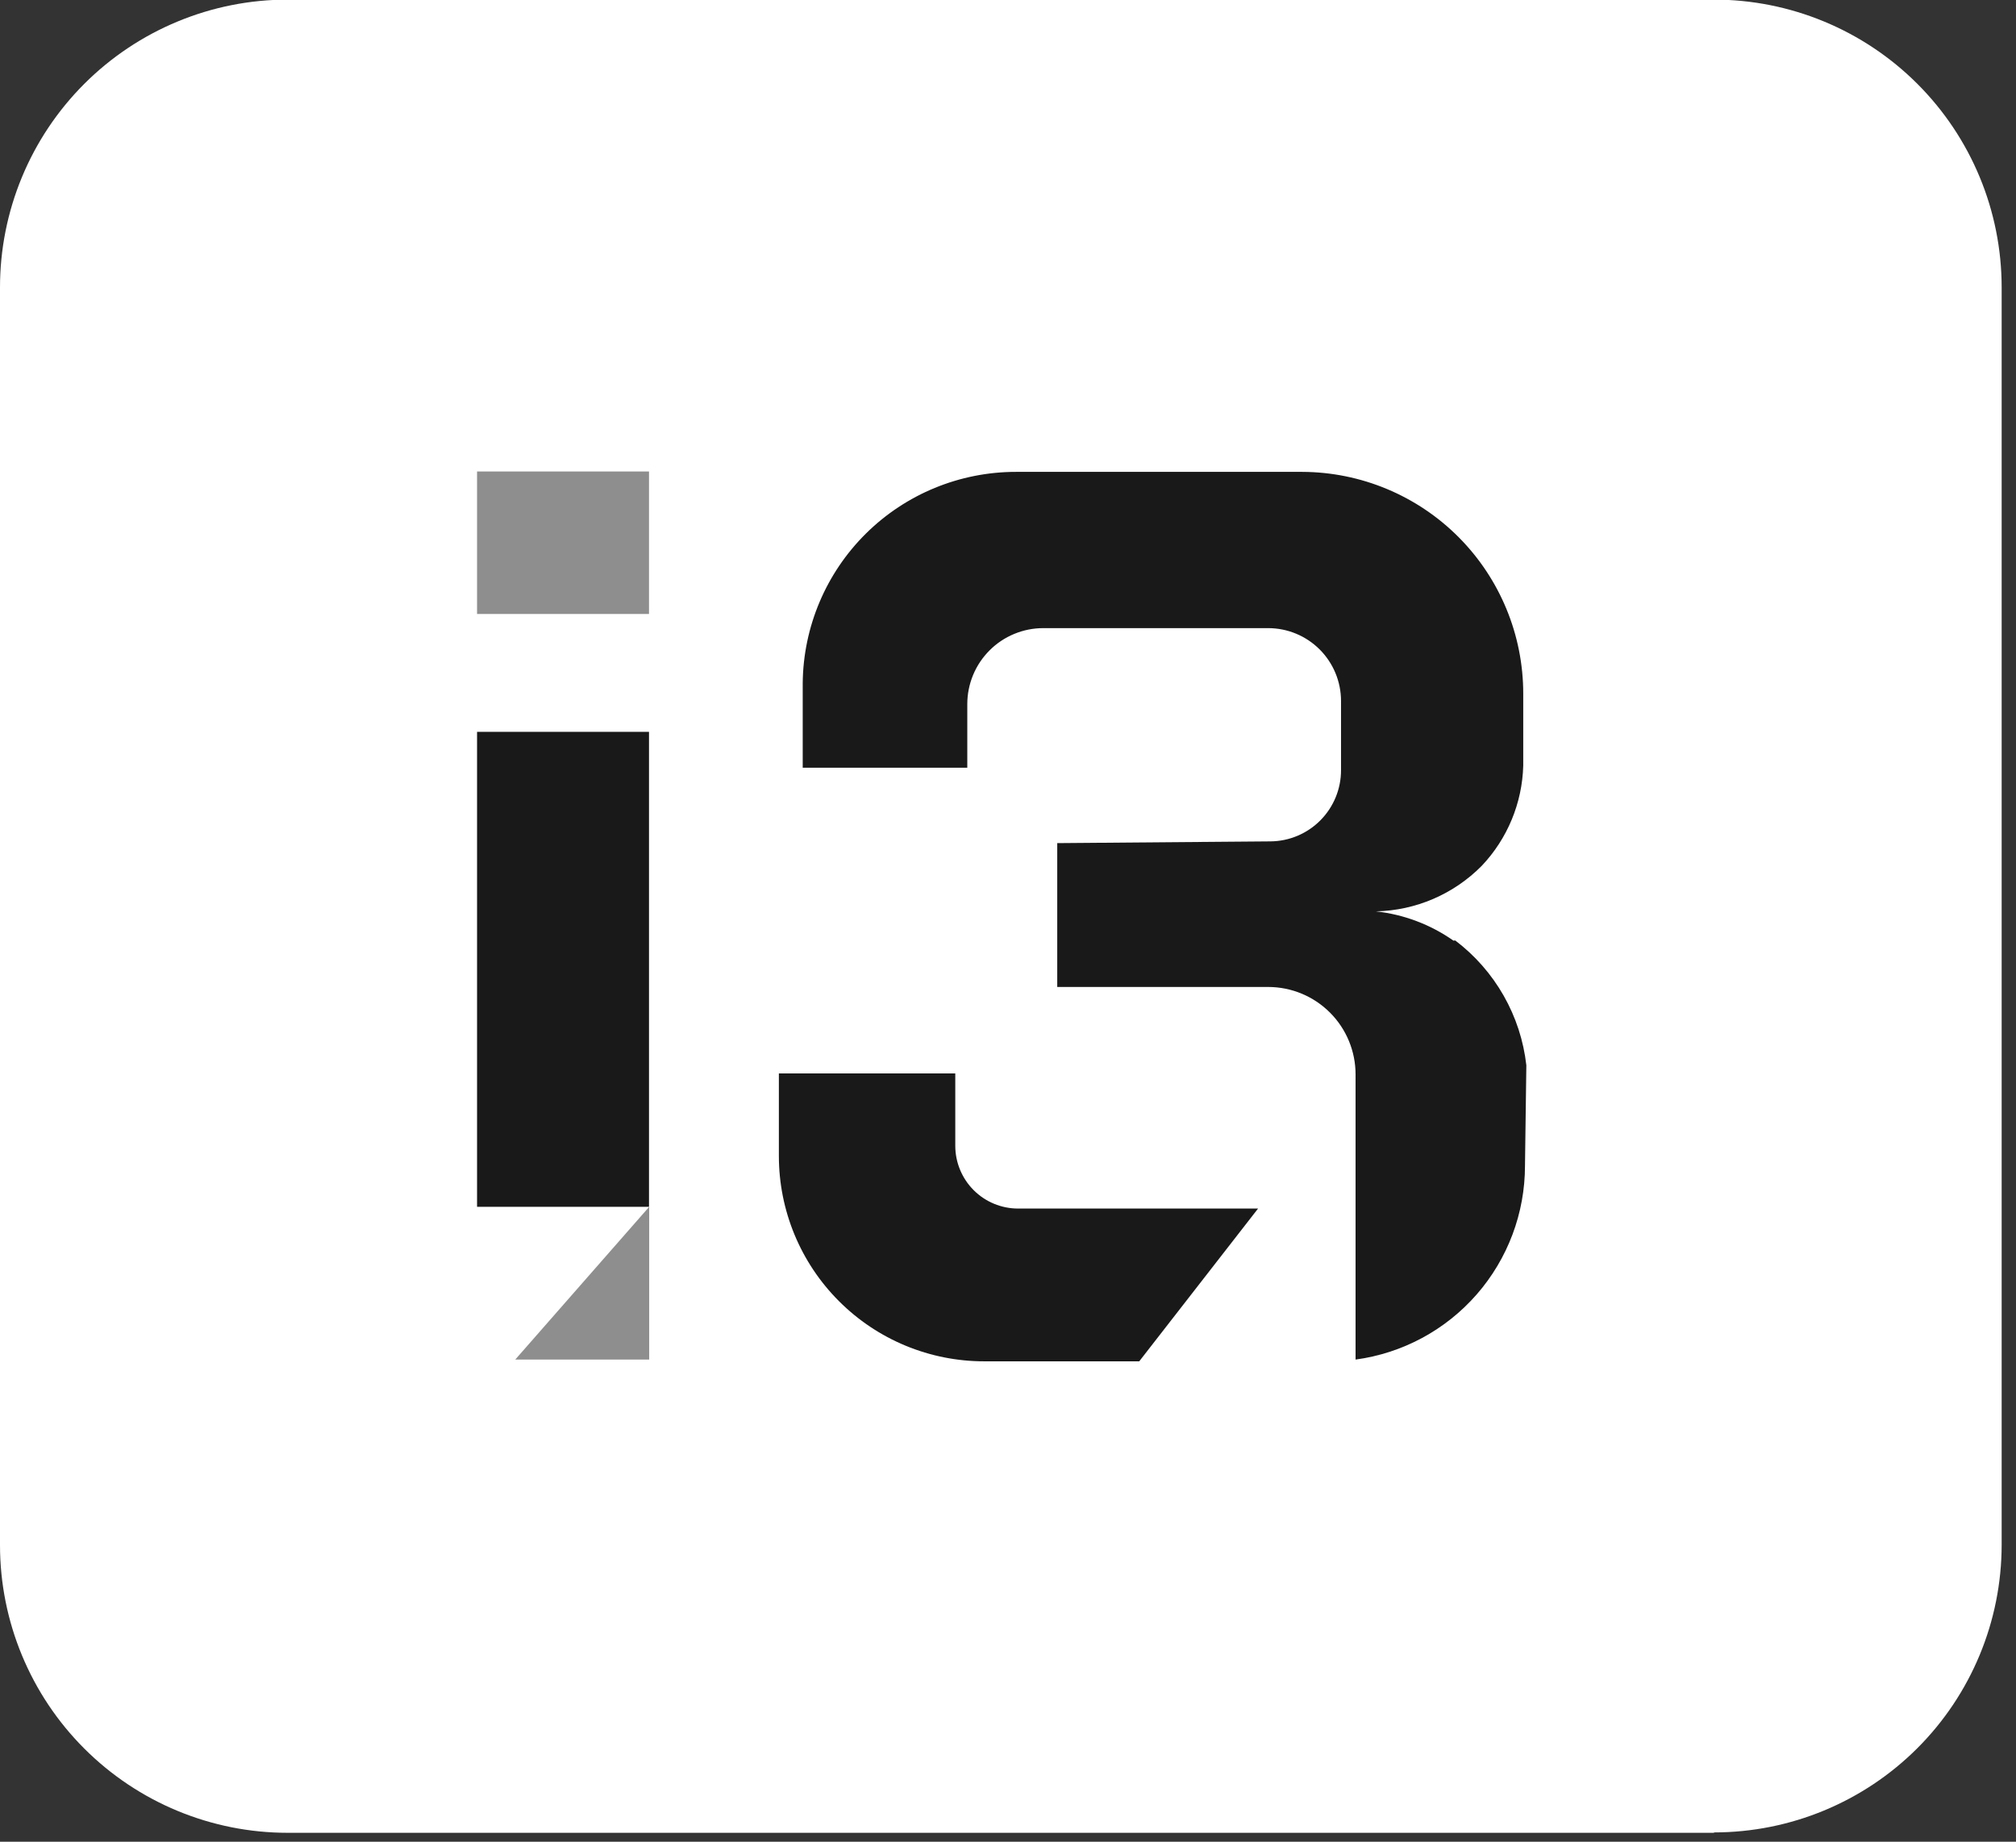 <svg width="104" height="95" viewBox="0 0 104 95" fill="none" xmlns="http://www.w3.org/2000/svg">
<rect x="0" y="0" width="104" height="95" fill="#333333" stroke="none"/>
<path d="M88.42 94.54H14.84C10.906 94.54 7.133 92.978 4.35 90.197C1.567 87.416 0.003 83.644 3.36961e-06 79.71V14.83C-0.001 12.88 0.382 10.95 1.127 9.148C1.872 7.346 2.965 5.709 4.343 4.33C5.721 2.951 7.358 1.857 9.159 1.111C10.96 0.364 12.89 -0.02 14.84 -0.02H88.42C92.354 -0.02 96.127 1.542 98.91 4.323C101.693 7.104 103.257 10.876 103.26 14.81V79.69C103.257 83.624 101.693 87.396 98.91 90.177C96.127 92.958 92.354 94.52 88.42 94.52" fill="white"/>
<path d="M64.9 62.34H52.52C52.095 62.34 51.673 62.256 51.28 62.093C50.887 61.931 50.53 61.692 50.229 61.391C49.928 61.09 49.69 60.733 49.527 60.34C49.364 59.947 49.28 59.526 49.28 59.1V55.37H40.18V59.63C40.18 61.021 40.454 62.398 40.986 63.683C41.518 64.967 42.298 66.135 43.282 67.118C44.265 68.102 45.433 68.882 46.717 69.414C48.002 69.946 49.379 70.22 50.77 70.22H58.77L64.9 62.34Z" fill="#191919"/>
<path d="M74.98 48.52C73.795 47.688 72.419 47.169 70.98 47.01C73.036 46.966 74.995 46.123 76.44 44.66C77.767 43.26 78.529 41.418 78.58 39.49V35.79C78.583 32.761 77.384 29.855 75.247 27.708C73.11 25.562 70.209 24.351 67.18 24.34H52.41C49.512 24.34 46.73 25.484 44.67 27.523C42.611 29.562 41.439 32.332 41.41 35.23V39.6H49.9C49.9 38.51 49.9 37.41 49.9 36.32C49.9 35.804 50.002 35.294 50.199 34.818C50.397 34.341 50.687 33.909 51.052 33.545C51.417 33.18 51.85 32.892 52.327 32.696C52.804 32.499 53.314 32.399 53.83 32.4H65.42C66.417 32.4 67.374 32.796 68.079 33.501C68.784 34.206 69.18 35.163 69.18 36.16V39.72C69.183 40.69 68.801 41.621 68.119 42.311C67.437 43.001 66.51 43.392 65.54 43.4L54.54 43.49V50.91H65.42C66.616 50.91 67.763 51.385 68.609 52.231C69.455 53.077 69.93 54.224 69.93 55.42V70.13C72.35 69.803 74.57 68.61 76.177 66.771C77.784 64.932 78.67 62.572 78.67 60.13L78.74 54.95C78.597 53.684 78.198 52.46 77.567 51.353C76.936 50.246 76.086 49.279 75.07 48.51" fill="#191919"/>
<path d="M33.48 37.75H24.61V62.25H33.48V37.75Z" fill="#191919"/>
<path d="M33.48 24.32H24.61V31.67H33.48V24.32Z" fill="#8E8E8E"/>
<path d="M33.49 70.13V62.25L26.58 70.13H33.49Z" fill="#8E8E8E"/>
</svg>
